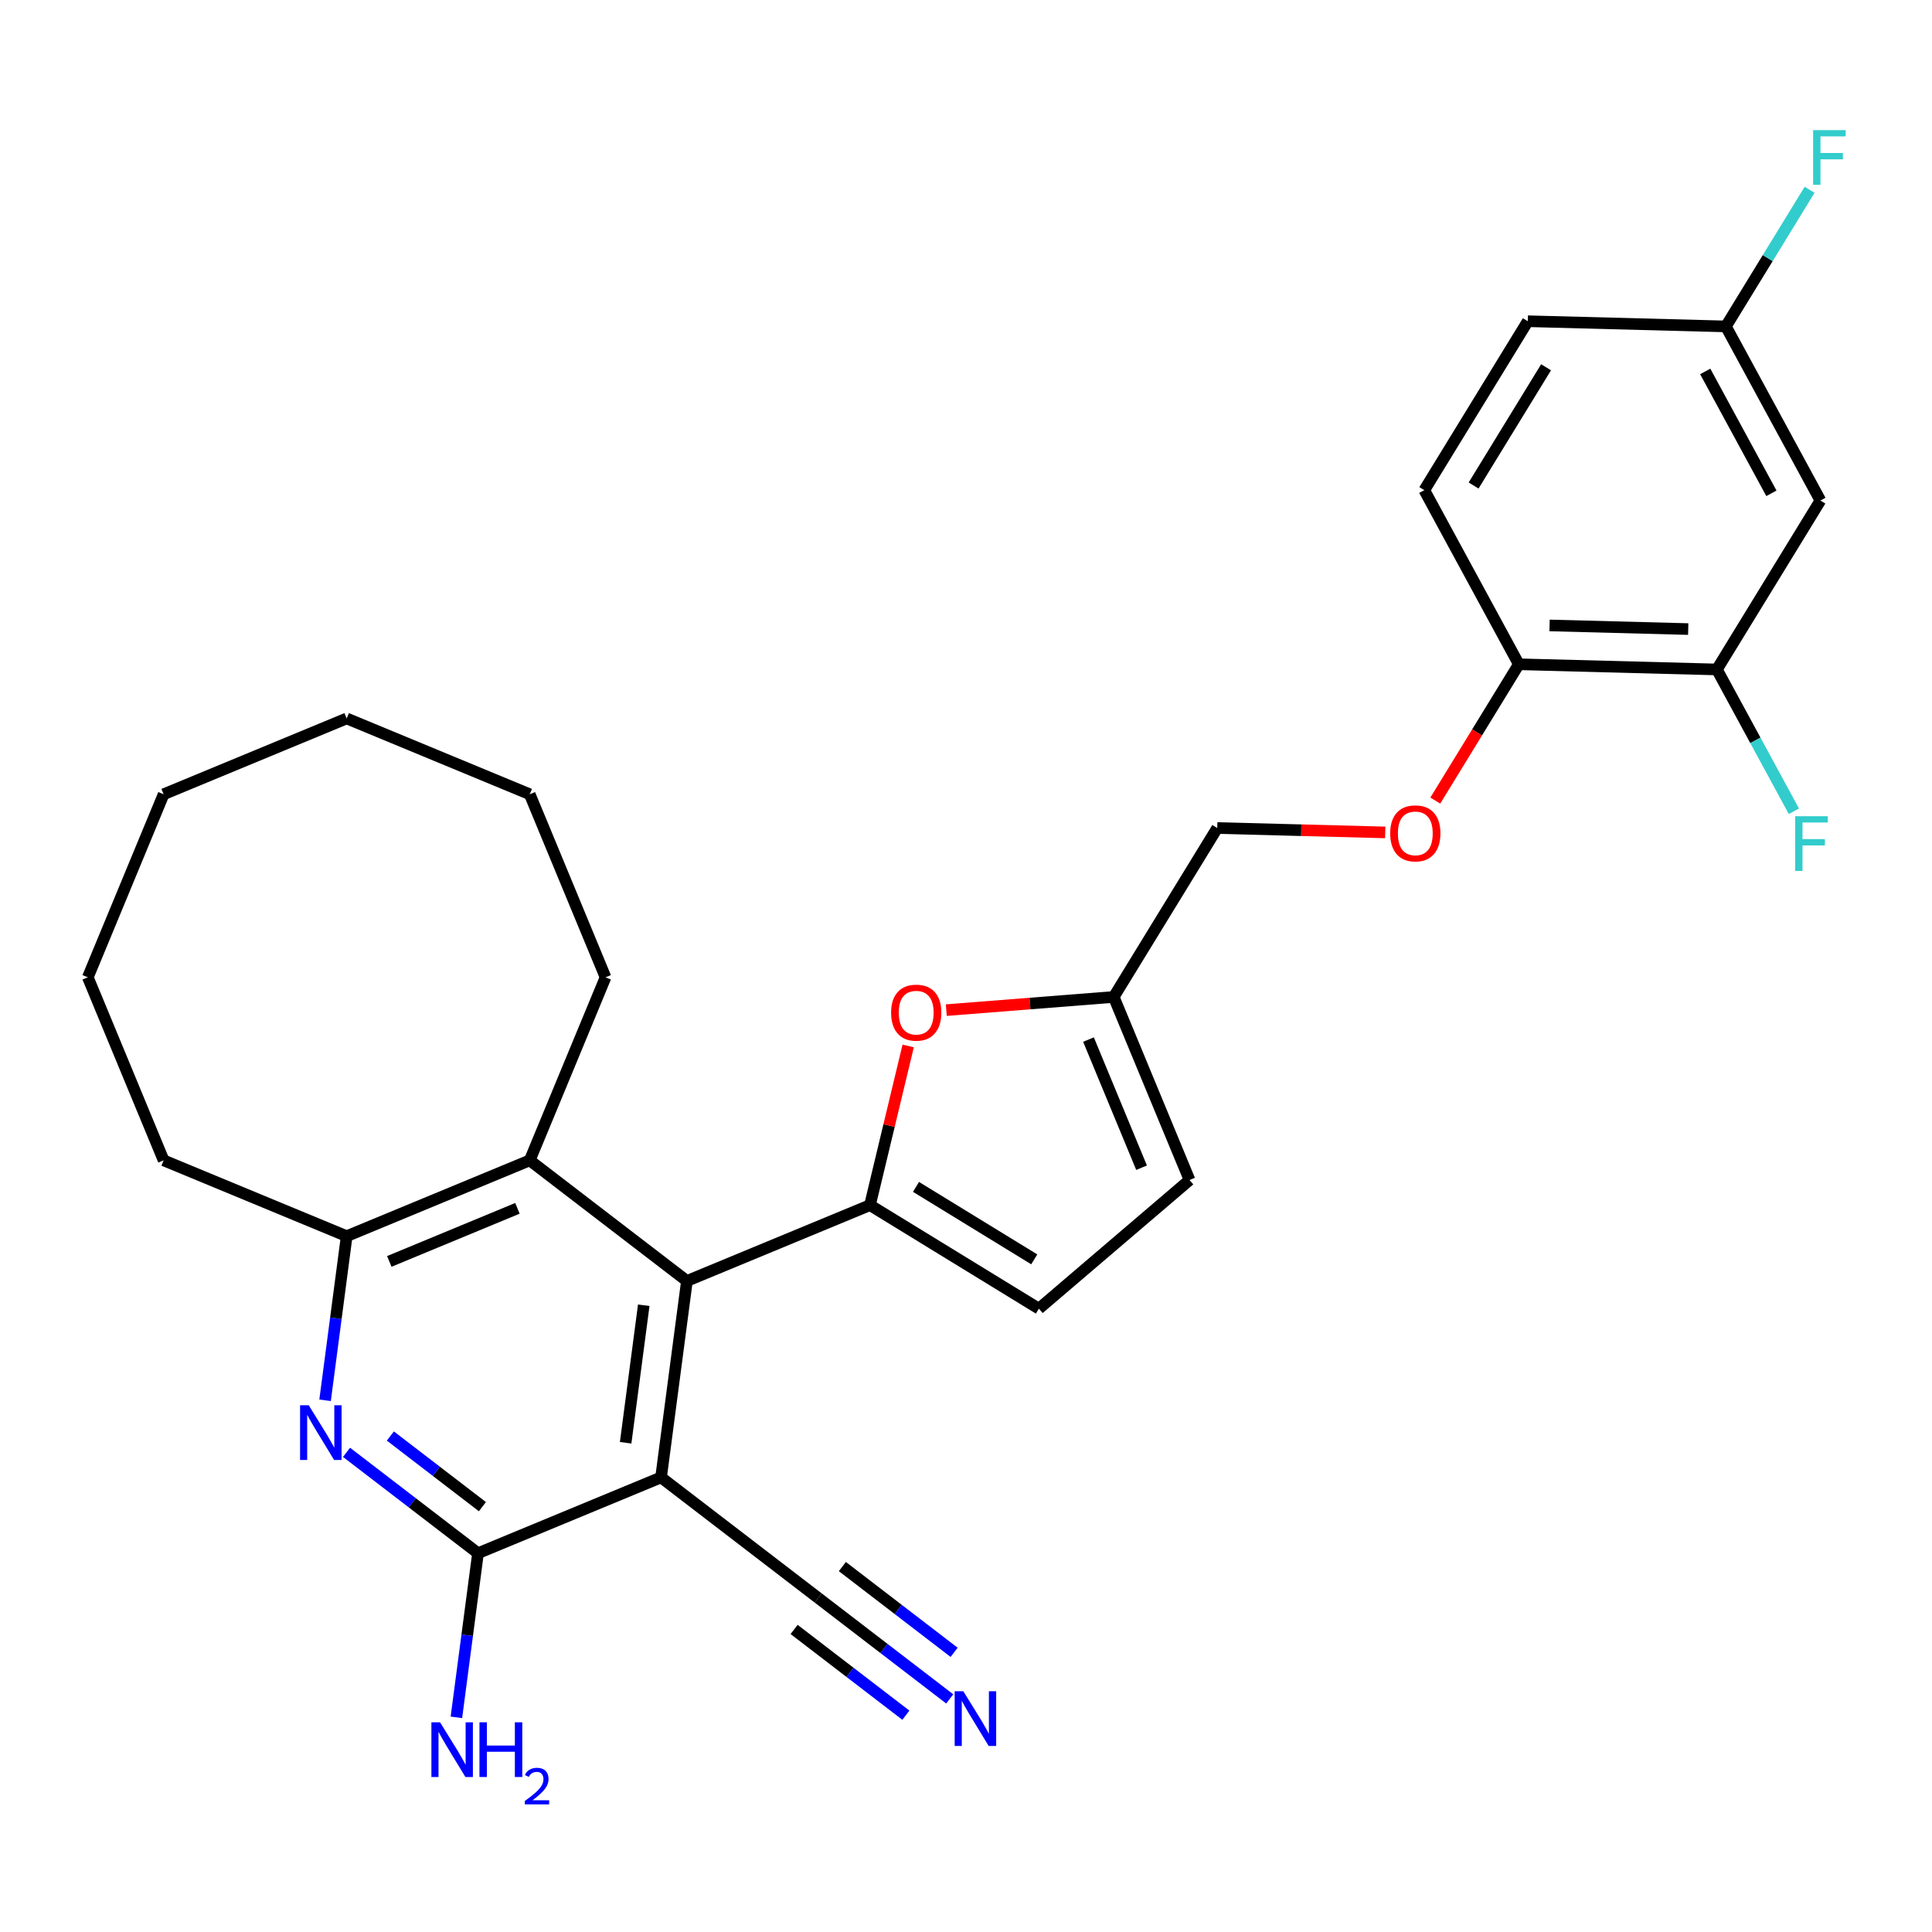 <?xml version='1.0' encoding='iso-8859-1'?>
<svg version='1.1' baseProfile='full'
              xmlns='http://www.w3.org/2000/svg'
                      xmlns:rdkit='http://www.rdkit.org/xml'
                      xmlns:xlink='http://www.w3.org/1999/xlink'
                  xml:space='preserve'
width='1000px' height='1000px' viewBox='0 0 1000 1000'>
<!-- END OF HEADER -->
<rect style='opacity:1.0;fill:#FFFFFF;stroke:none' width='1000' height='1000' x='0' y='0'> </rect>
<path class='bond-1' d='M 450.29,623.782 L 355.546,663.027' style='fill:none;fill-rule:evenodd;stroke:#000000;stroke-width:6px;stroke-linecap:butt;stroke-linejoin:miter;stroke-opacity:1' />
<path class='bond-4' d='M 450.29,623.782 L 460.18,582.586' style='fill:none;fill-rule:evenodd;stroke:#000000;stroke-width:6px;stroke-linecap:butt;stroke-linejoin:miter;stroke-opacity:1' />
<path class='bond-4' d='M 460.18,582.586 L 470.071,541.389' style='fill:none;fill-rule:evenodd;stroke:#FF0000;stroke-width:6px;stroke-linecap:butt;stroke-linejoin:miter;stroke-opacity:1' />
<path class='bond-7' d='M 450.29,623.782 L 537.729,677.365' style='fill:none;fill-rule:evenodd;stroke:#000000;stroke-width:6px;stroke-linecap:butt;stroke-linejoin:miter;stroke-opacity:1' />
<path class='bond-7' d='M 474.122,614.332 L 535.329,651.84' style='fill:none;fill-rule:evenodd;stroke:#000000;stroke-width:6px;stroke-linecap:butt;stroke-linejoin:miter;stroke-opacity:1' />
<path class='bond-0' d='M 342.16,764.7 L 355.546,663.027' style='fill:none;fill-rule:evenodd;stroke:#000000;stroke-width:6px;stroke-linecap:butt;stroke-linejoin:miter;stroke-opacity:1' />
<path class='bond-0' d='M 323.834,746.772 L 333.203,675.601' style='fill:none;fill-rule:evenodd;stroke:#000000;stroke-width:6px;stroke-linecap:butt;stroke-linejoin:miter;stroke-opacity:1' />
<path class='bond-2' d='M 342.16,764.7 L 247.416,803.944' style='fill:none;fill-rule:evenodd;stroke:#000000;stroke-width:6px;stroke-linecap:butt;stroke-linejoin:miter;stroke-opacity:1' />
<path class='bond-8' d='M 342.16,764.7 L 423.519,827.128' style='fill:none;fill-rule:evenodd;stroke:#000000;stroke-width:6px;stroke-linecap:butt;stroke-linejoin:miter;stroke-opacity:1' />
<path class='bond-5' d='M 355.546,663.027 L 274.187,600.598' style='fill:none;fill-rule:evenodd;stroke:#000000;stroke-width:6px;stroke-linecap:butt;stroke-linejoin:miter;stroke-opacity:1' />
<path class='bond-16' d='M 247.416,803.944 L 241.824,846.419' style='fill:none;fill-rule:evenodd;stroke:#000000;stroke-width:6px;stroke-linecap:butt;stroke-linejoin:miter;stroke-opacity:1' />
<path class='bond-16' d='M 241.824,846.419 L 236.232,888.893' style='fill:none;fill-rule:evenodd;stroke:#0000FF;stroke-width:6px;stroke-linecap:butt;stroke-linejoin:miter;stroke-opacity:1' />
<path class='bond-30' d='M 247.416,803.944 L 213.389,777.834' style='fill:none;fill-rule:evenodd;stroke:#000000;stroke-width:6px;stroke-linecap:butt;stroke-linejoin:miter;stroke-opacity:1' />
<path class='bond-30' d='M 213.389,777.834 L 179.361,751.724' style='fill:none;fill-rule:evenodd;stroke:#0000FF;stroke-width:6px;stroke-linecap:butt;stroke-linejoin:miter;stroke-opacity:1' />
<path class='bond-30' d='M 249.694,779.839 L 225.874,761.562' style='fill:none;fill-rule:evenodd;stroke:#000000;stroke-width:6px;stroke-linecap:butt;stroke-linejoin:miter;stroke-opacity:1' />
<path class='bond-30' d='M 225.874,761.562 L 202.055,743.285' style='fill:none;fill-rule:evenodd;stroke:#0000FF;stroke-width:6px;stroke-linecap:butt;stroke-linejoin:miter;stroke-opacity:1' />
<path class='bond-3' d='M 168.259,724.792 L 173.851,682.317' style='fill:none;fill-rule:evenodd;stroke:#0000FF;stroke-width:6px;stroke-linecap:butt;stroke-linejoin:miter;stroke-opacity:1' />
<path class='bond-3' d='M 173.851,682.317 L 179.443,639.842' style='fill:none;fill-rule:evenodd;stroke:#000000;stroke-width:6px;stroke-linecap:butt;stroke-linejoin:miter;stroke-opacity:1' />
<path class='bond-10' d='M 489.794,522.841 L 533.129,519.43' style='fill:none;fill-rule:evenodd;stroke:#FF0000;stroke-width:6px;stroke-linecap:butt;stroke-linejoin:miter;stroke-opacity:1' />
<path class='bond-10' d='M 533.129,519.43 L 576.464,516.019' style='fill:none;fill-rule:evenodd;stroke:#000000;stroke-width:6px;stroke-linecap:butt;stroke-linejoin:miter;stroke-opacity:1' />
<path class='bond-6' d='M 274.187,600.598 L 179.443,639.842' style='fill:none;fill-rule:evenodd;stroke:#000000;stroke-width:6px;stroke-linecap:butt;stroke-linejoin:miter;stroke-opacity:1' />
<path class='bond-6' d='M 267.824,625.433 L 201.504,652.904' style='fill:none;fill-rule:evenodd;stroke:#000000;stroke-width:6px;stroke-linecap:butt;stroke-linejoin:miter;stroke-opacity:1' />
<path class='bond-23' d='M 274.187,600.598 L 313.432,505.854' style='fill:none;fill-rule:evenodd;stroke:#000000;stroke-width:6px;stroke-linecap:butt;stroke-linejoin:miter;stroke-opacity:1' />
<path class='bond-24' d='M 179.443,639.842 L 84.699,600.598' style='fill:none;fill-rule:evenodd;stroke:#000000;stroke-width:6px;stroke-linecap:butt;stroke-linejoin:miter;stroke-opacity:1' />
<path class='bond-12' d='M 537.729,677.365 L 615.708,610.764' style='fill:none;fill-rule:evenodd;stroke:#000000;stroke-width:6px;stroke-linecap:butt;stroke-linejoin:miter;stroke-opacity:1' />
<path class='bond-9' d='M 423.519,827.128 L 457.546,853.239' style='fill:none;fill-rule:evenodd;stroke:#000000;stroke-width:6px;stroke-linecap:butt;stroke-linejoin:miter;stroke-opacity:1' />
<path class='bond-9' d='M 457.546,853.239 L 491.574,879.349' style='fill:none;fill-rule:evenodd;stroke:#0000FF;stroke-width:6px;stroke-linecap:butt;stroke-linejoin:miter;stroke-opacity:1' />
<path class='bond-9' d='M 411.033,843.4 L 439.957,865.594' style='fill:none;fill-rule:evenodd;stroke:#000000;stroke-width:6px;stroke-linecap:butt;stroke-linejoin:miter;stroke-opacity:1' />
<path class='bond-9' d='M 439.957,865.594 L 468.88,887.787' style='fill:none;fill-rule:evenodd;stroke:#0000FF;stroke-width:6px;stroke-linecap:butt;stroke-linejoin:miter;stroke-opacity:1' />
<path class='bond-9' d='M 436.005,810.857 L 464.928,833.05' style='fill:none;fill-rule:evenodd;stroke:#000000;stroke-width:6px;stroke-linecap:butt;stroke-linejoin:miter;stroke-opacity:1' />
<path class='bond-9' d='M 464.928,833.05 L 493.851,855.244' style='fill:none;fill-rule:evenodd;stroke:#0000FF;stroke-width:6px;stroke-linecap:butt;stroke-linejoin:miter;stroke-opacity:1' />
<path class='bond-19' d='M 576.464,516.019 L 630.047,428.581' style='fill:none;fill-rule:evenodd;stroke:#000000;stroke-width:6px;stroke-linecap:butt;stroke-linejoin:miter;stroke-opacity:1' />
<path class='bond-29' d='M 576.464,516.019 L 615.708,610.764' style='fill:none;fill-rule:evenodd;stroke:#000000;stroke-width:6px;stroke-linecap:butt;stroke-linejoin:miter;stroke-opacity:1' />
<path class='bond-29' d='M 563.402,538.08 L 590.873,604.401' style='fill:none;fill-rule:evenodd;stroke:#000000;stroke-width:6px;stroke-linecap:butt;stroke-linejoin:miter;stroke-opacity:1' />
<path class='bond-11' d='M 888.659,346.511 L 786.144,343.827' style='fill:none;fill-rule:evenodd;stroke:#000000;stroke-width:6px;stroke-linecap:butt;stroke-linejoin:miter;stroke-opacity:1' />
<path class='bond-11' d='M 873.819,325.606 L 802.058,323.726' style='fill:none;fill-rule:evenodd;stroke:#000000;stroke-width:6px;stroke-linecap:butt;stroke-linejoin:miter;stroke-opacity:1' />
<path class='bond-13' d='M 888.659,346.511 L 942.242,259.073' style='fill:none;fill-rule:evenodd;stroke:#000000;stroke-width:6px;stroke-linecap:butt;stroke-linejoin:miter;stroke-opacity:1' />
<path class='bond-20' d='M 888.659,346.511 L 908.586,383.211' style='fill:none;fill-rule:evenodd;stroke:#000000;stroke-width:6px;stroke-linecap:butt;stroke-linejoin:miter;stroke-opacity:1' />
<path class='bond-20' d='M 908.586,383.211 L 928.512,419.911' style='fill:none;fill-rule:evenodd;stroke:#33CCCC;stroke-width:6px;stroke-linecap:butt;stroke-linejoin:miter;stroke-opacity:1' />
<path class='bond-32' d='M 942.242,259.073 L 893.309,168.95' style='fill:none;fill-rule:evenodd;stroke:#000000;stroke-width:6px;stroke-linecap:butt;stroke-linejoin:miter;stroke-opacity:1' />
<path class='bond-32' d='M 916.877,255.341 L 882.624,192.255' style='fill:none;fill-rule:evenodd;stroke:#000000;stroke-width:6px;stroke-linecap:butt;stroke-linejoin:miter;stroke-opacity:1' />
<path class='bond-14' d='M 786.144,343.827 L 764.526,379.104' style='fill:none;fill-rule:evenodd;stroke:#000000;stroke-width:6px;stroke-linecap:butt;stroke-linejoin:miter;stroke-opacity:1' />
<path class='bond-14' d='M 764.526,379.104 L 742.908,414.382' style='fill:none;fill-rule:evenodd;stroke:#FF0000;stroke-width:6px;stroke-linecap:butt;stroke-linejoin:miter;stroke-opacity:1' />
<path class='bond-17' d='M 786.144,343.827 L 737.211,253.704' style='fill:none;fill-rule:evenodd;stroke:#000000;stroke-width:6px;stroke-linecap:butt;stroke-linejoin:miter;stroke-opacity:1' />
<path class='bond-15' d='M 716.998,430.858 L 673.522,429.719' style='fill:none;fill-rule:evenodd;stroke:#FF0000;stroke-width:6px;stroke-linecap:butt;stroke-linejoin:miter;stroke-opacity:1' />
<path class='bond-15' d='M 673.522,429.719 L 630.047,428.581' style='fill:none;fill-rule:evenodd;stroke:#000000;stroke-width:6px;stroke-linecap:butt;stroke-linejoin:miter;stroke-opacity:1' />
<path class='bond-21' d='M 737.211,253.704 L 790.794,166.265' style='fill:none;fill-rule:evenodd;stroke:#000000;stroke-width:6px;stroke-linecap:butt;stroke-linejoin:miter;stroke-opacity:1' />
<path class='bond-21' d='M 762.736,251.305 L 800.244,190.098' style='fill:none;fill-rule:evenodd;stroke:#000000;stroke-width:6px;stroke-linecap:butt;stroke-linejoin:miter;stroke-opacity:1' />
<path class='bond-18' d='M 893.309,168.95 L 790.794,166.265' style='fill:none;fill-rule:evenodd;stroke:#000000;stroke-width:6px;stroke-linecap:butt;stroke-linejoin:miter;stroke-opacity:1' />
<path class='bond-22' d='M 893.309,168.95 L 914.976,133.592' style='fill:none;fill-rule:evenodd;stroke:#000000;stroke-width:6px;stroke-linecap:butt;stroke-linejoin:miter;stroke-opacity:1' />
<path class='bond-22' d='M 914.976,133.592 L 936.643,98.235' style='fill:none;fill-rule:evenodd;stroke:#33CCCC;stroke-width:6px;stroke-linecap:butt;stroke-linejoin:miter;stroke-opacity:1' />
<path class='bond-25' d='M 313.432,505.854 L 274.187,411.11' style='fill:none;fill-rule:evenodd;stroke:#000000;stroke-width:6px;stroke-linecap:butt;stroke-linejoin:miter;stroke-opacity:1' />
<path class='bond-26' d='M 84.699,600.598 L 45.455,505.854' style='fill:none;fill-rule:evenodd;stroke:#000000;stroke-width:6px;stroke-linecap:butt;stroke-linejoin:miter;stroke-opacity:1' />
<path class='bond-27' d='M 274.187,411.11 L 179.443,371.865' style='fill:none;fill-rule:evenodd;stroke:#000000;stroke-width:6px;stroke-linecap:butt;stroke-linejoin:miter;stroke-opacity:1' />
<path class='bond-31' d='M 45.455,505.854 L 84.699,411.11' style='fill:none;fill-rule:evenodd;stroke:#000000;stroke-width:6px;stroke-linecap:butt;stroke-linejoin:miter;stroke-opacity:1' />
<path class='bond-28' d='M 179.443,371.865 L 84.699,411.11' style='fill:none;fill-rule:evenodd;stroke:#000000;stroke-width:6px;stroke-linecap:butt;stroke-linejoin:miter;stroke-opacity:1' />
<path  class='atom-4' d='M 159.798 727.355
L 169.078 742.355
Q 169.998 743.835, 171.478 746.515
Q 172.958 749.195, 173.038 749.355
L 173.038 727.355
L 176.798 727.355
L 176.798 755.675
L 172.918 755.675
L 162.958 739.275
Q 161.798 737.355, 160.558 735.155
Q 159.358 732.955, 158.998 732.275
L 158.998 755.675
L 155.318 755.675
L 155.318 727.355
L 159.798 727.355
' fill='#0000FF'/>
<path  class='atom-5' d='M 461.23 524.145
Q 461.23 517.345, 464.59 513.545
Q 467.95 509.745, 474.23 509.745
Q 480.51 509.745, 483.87 513.545
Q 487.23 517.345, 487.23 524.145
Q 487.23 531.025, 483.83 534.945
Q 480.43 538.825, 474.23 538.825
Q 467.99 538.825, 464.59 534.945
Q 461.23 531.065, 461.23 524.145
M 474.23 535.625
Q 478.55 535.625, 480.87 532.745
Q 483.23 529.825, 483.23 524.145
Q 483.23 518.585, 480.87 515.785
Q 478.55 512.945, 474.23 512.945
Q 469.91 512.945, 467.55 515.745
Q 465.23 518.545, 465.23 524.145
Q 465.23 529.865, 467.55 532.745
Q 469.91 535.625, 474.23 535.625
' fill='#FF0000'/>
<path  class='atom-10' d='M 498.618 875.397
L 507.898 890.397
Q 508.818 891.877, 510.298 894.557
Q 511.778 897.237, 511.858 897.397
L 511.858 875.397
L 515.618 875.397
L 515.618 903.717
L 511.738 903.717
L 501.778 887.317
Q 500.618 885.397, 499.378 883.197
Q 498.178 880.997, 497.818 880.317
L 497.818 903.717
L 494.138 903.717
L 494.138 875.397
L 498.618 875.397
' fill='#0000FF'/>
<path  class='atom-16' d='M 719.562 431.345
Q 719.562 424.545, 722.922 420.745
Q 726.282 416.945, 732.562 416.945
Q 738.842 416.945, 742.202 420.745
Q 745.562 424.545, 745.562 431.345
Q 745.562 438.225, 742.162 442.145
Q 738.762 446.025, 732.562 446.025
Q 726.322 446.025, 722.922 442.145
Q 719.562 438.265, 719.562 431.345
M 732.562 442.825
Q 736.882 442.825, 739.202 439.945
Q 741.562 437.025, 741.562 431.345
Q 741.562 425.785, 739.202 422.985
Q 736.882 420.145, 732.562 420.145
Q 728.242 420.145, 725.882 422.945
Q 723.562 425.745, 723.562 431.345
Q 723.562 437.065, 725.882 439.945
Q 728.242 442.825, 732.562 442.825
' fill='#FF0000'/>
<path  class='atom-17' d='M 227.771 891.457
L 237.051 906.457
Q 237.971 907.937, 239.451 910.617
Q 240.931 913.297, 241.011 913.457
L 241.011 891.457
L 244.771 891.457
L 244.771 919.777
L 240.891 919.777
L 230.931 903.377
Q 229.771 901.457, 228.531 899.257
Q 227.331 897.057, 226.971 896.377
L 226.971 919.777
L 223.291 919.777
L 223.291 891.457
L 227.771 891.457
' fill='#0000FF'/>
<path  class='atom-17' d='M 248.171 891.457
L 252.011 891.457
L 252.011 903.497
L 266.491 903.497
L 266.491 891.457
L 270.331 891.457
L 270.331 919.777
L 266.491 919.777
L 266.491 906.697
L 252.011 906.697
L 252.011 919.777
L 248.171 919.777
L 248.171 891.457
' fill='#0000FF'/>
<path  class='atom-17' d='M 271.703 918.783
Q 272.39 917.015, 274.027 916.038
Q 275.663 915.035, 277.934 915.035
Q 280.759 915.035, 282.343 916.566
Q 283.927 918.097, 283.927 920.816
Q 283.927 923.588, 281.867 926.175
Q 279.835 928.763, 275.611 931.825
L 284.243 931.825
L 284.243 933.937
L 271.651 933.937
L 271.651 932.168
Q 275.135 929.687, 277.195 927.839
Q 279.28 925.991, 280.283 924.327
Q 281.287 922.664, 281.287 920.948
Q 281.287 919.153, 280.389 918.15
Q 279.491 917.147, 277.934 917.147
Q 276.429 917.147, 275.426 917.754
Q 274.423 918.361, 273.71 919.707
L 271.703 918.783
' fill='#0000FF'/>
<path  class='atom-21' d='M 929.172 422.474
L 946.012 422.474
L 946.012 425.714
L 932.972 425.714
L 932.972 434.314
L 944.572 434.314
L 944.572 437.594
L 932.972 437.594
L 932.972 450.794
L 929.172 450.794
L 929.172 422.474
' fill='#33CCCC'/>
<path  class='atom-23' d='M 938.471 67.351
L 955.311 67.351
L 955.311 70.591
L 942.271 70.591
L 942.271 79.191
L 953.871 79.191
L 953.871 82.471
L 942.271 82.471
L 942.271 95.671
L 938.471 95.671
L 938.471 67.351
' fill='#33CCCC'/>
</svg>
